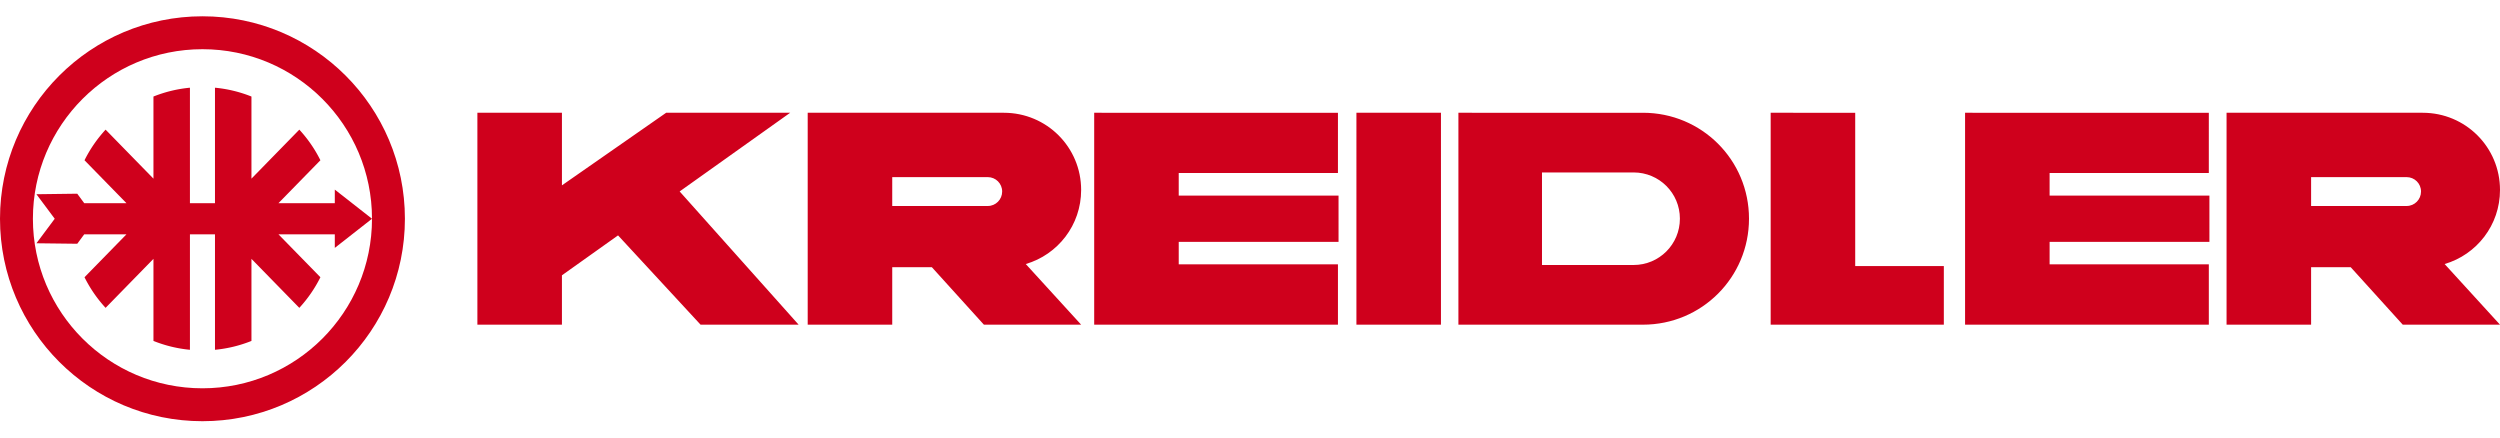 <svg height="35" width="200" xmlns="http://www.w3.org/2000/svg" viewBox="5 5 629.18 101.905"><g fill="#cf001c"><path d="M125.145 29.279V82.61h21.277V70.188l14.122-10.05 20.772 22.473h24.677L176.048 49.08l27.815-19.801H172.65l-26.227 18.27v-18.27zM208.275 29.279V82.61h21.276V68.152h9.976l13.094 14.459h24.471l-13.935-15.262c8.068-2.368 13.935-9.792 13.935-18.643 0-10.767-8.679-19.427-19.446-19.427h-31.308zm21.276 16.196h24.042c2.01 0 3.624 1.614 3.624 3.624s-1.614 3.642-3.624 3.642H229.55zM280.377 29.279V82.61H341.723V67.424h-40.07v-5.66h40.22V50.126h-40.22v-5.679h40.07V29.28H287.4zM346.373 29.277h21.276V82.61h-21.276zM372.04 29.279V82.61h46.458c14.774 0 26.676-11.902 26.676-26.676S433.272 29.28 418.498 29.28h-33.661zm21.035 15.019h23.051c6.452 0 11.657 5.185 11.657 11.637s-5.205 11.657-11.657 11.657h-23.051zM450.628 29.279V82.61h43.581V67.853h-22.304V29.28zM499.553 29.279V82.61H560.899V67.424h-40.07v-5.66h40.219V50.126h-40.219v-5.679h40.07V29.28h-54.323zM565.362 29.279V82.61h21.277V68.152h9.975l13.095 14.459h24.47l-13.935-15.262c8.068-2.368 13.936-9.792 13.936-18.643 0-10.767-8.68-19.427-19.446-19.427h-31.308zm21.277 16.196h24.041c2.01 0 3.624 1.614 3.624 3.624s-1.614 3.642-3.624 3.642H586.64z"/><g><path d="M55.952 5C27.812 5 5 27.813 5 55.952s22.813 50.953 50.952 50.953 50.953-22.813 50.953-50.953S84.092 5 55.952 5zm0 8.283c23.566 0 42.67 19.104 42.67 42.67s-19.104 42.67-42.67 42.67-42.67-19.105-42.67-42.67 19.105-42.67 42.67-42.67z"/><path d="M52.8 22.973a32.93 32.93 0 0 0-9.18 2.222v20.664L31.575 33.528a33.198 33.198 0 0 0-5.306 7.704L36.83 52.038H26.2l-1.76-2.39-10.27.135 4.602 6.17-4.602 6.17 10.27.125 1.76-2.38h10.63L26.268 70.672a33.198 33.198 0 0 0 5.306 7.704l12.047-12.331v20.656a32.93 32.93 0 0 0 9.18 2.23V59.867h6.304v29.065a32.93 32.93 0 0 0 9.179-2.23V66.046l12.047 12.331a33.198 33.198 0 0 0 5.306-7.704L75.074 59.867H89.26v3.42l9.363-7.335-9.363-7.335v3.42H75.074l10.563-10.805a33.198 33.198 0 0 0-5.306-7.704L68.284 45.859V25.195a32.93 32.93 0 0 0-9.18-2.222v29.065H52.8z"/></g></g></svg>